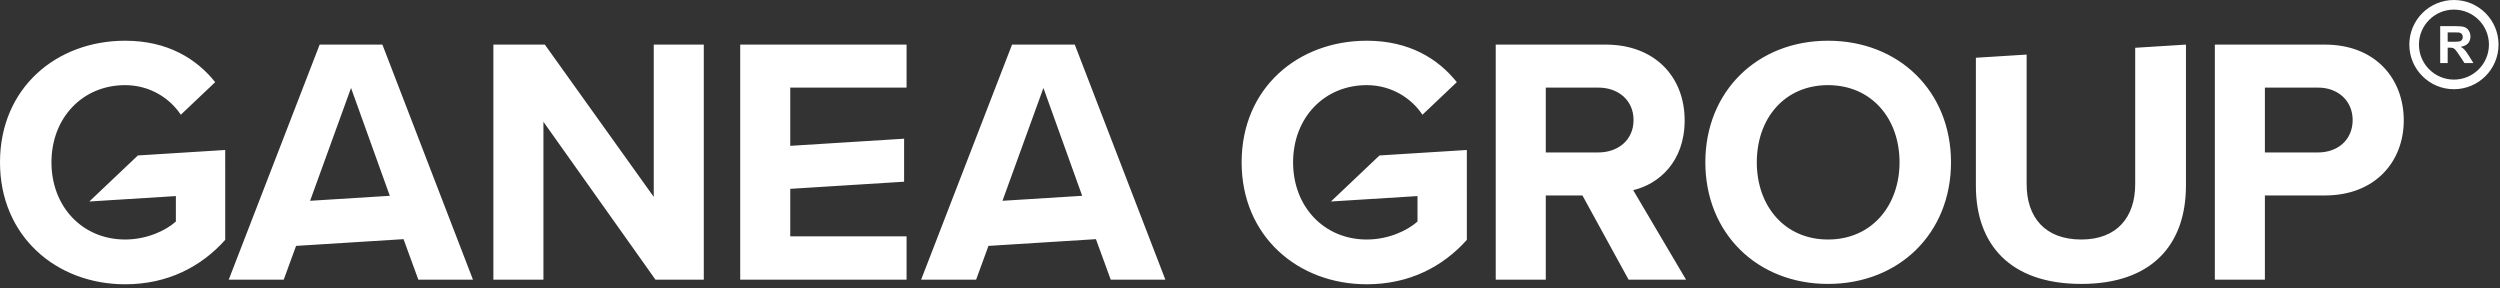 <svg width="460" height="53" viewBox="0 0 460 53" fill="none" xmlns="http://www.w3.org/2000/svg">
<rect x="0" y="0" width="460" height="53" fill="#333333" stroke="none"/>
<path d="M32.361 36.078L16.433 37.075C19.408 34.254 25.368 28.604 25.368 28.604L41.439 27.598L41.44 44.135C37.031 49.064 30.869 52.307 23.022 52.307C10.376 52.307 0 43.486 0 29.867C0 16.184 10.376 7.494 23.022 7.494C30.872 7.494 36.177 10.837 39.595 15.115L33.269 21.112C31.258 18.065 27.562 15.665 23.022 15.665C15.175 15.665 9.468 21.697 9.468 29.867C9.468 38.039 15.175 44.07 23.022 44.07C26.978 44.07 30.48 42.449 32.361 40.763V36.078ZM451.524 0C456.057 0 459.732 3.674 459.732 8.207C459.732 12.74 456.057 16.414 451.524 16.414C446.992 16.414 443.317 12.74 443.317 8.207C443.317 3.674 446.992 0 451.524 0ZM448.997 11.607V4.809H451.888C452.614 4.809 453.143 4.87 453.472 4.992C453.802 5.113 454.065 5.331 454.263 5.642C454.46 5.955 454.561 6.312 454.561 6.713C454.561 7.225 454.412 7.646 454.112 7.978C453.814 8.31 453.367 8.519 452.772 8.606C453.068 8.779 453.311 8.969 453.503 9.176C453.697 9.383 453.956 9.752 454.282 10.28L455.111 11.607H453.47L452.486 10.122C452.133 9.595 451.891 9.263 451.759 9.125C451.63 8.989 451.492 8.894 451.347 8.843C451.199 8.793 450.968 8.767 450.651 8.767H450.373V11.607H448.997ZM450.373 7.685H451.389C452.047 7.685 452.457 7.656 452.622 7.602C452.785 7.545 452.915 7.449 453.006 7.313C453.1 7.177 453.146 7.006 453.146 6.802C453.146 6.573 453.084 6.389 452.962 6.247C452.84 6.106 452.668 6.018 452.446 5.981C452.334 5.965 452 5.957 451.445 5.957H450.373V7.685ZM456.078 3.654C454.913 2.489 453.303 1.768 451.524 1.768C449.747 1.768 448.137 2.489 446.971 3.654C445.806 4.819 445.085 6.429 445.085 8.207C445.085 9.985 445.806 11.596 446.971 12.761C448.137 13.925 449.747 14.646 451.524 14.646C453.303 14.646 454.913 13.925 456.078 12.761C457.243 11.596 457.964 9.985 457.964 8.207C457.964 6.429 457.243 4.819 456.078 3.654ZM407.531 51.463H416.74V35.964H427.764C437.103 35.964 442.292 29.674 442.292 22.15C442.292 14.563 437.168 8.207 427.764 8.207H407.531V51.463ZM432.888 22.085C432.888 25.778 430.096 28.051 426.533 28.051H416.74V16.119H426.533C430.164 16.119 432.888 18.518 432.888 22.085ZM363.563 34.212C363.563 44.848 369.724 52.241 382.954 52.241C396.054 52.241 402.215 44.913 402.215 34.148V8.207L392.877 8.792V33.889C392.877 39.92 389.569 44.07 382.954 44.07C376.209 44.07 372.902 39.92 372.902 33.889V10.042L363.563 10.626V34.212ZM313.783 29.868C313.783 42.903 323.316 52.241 336.351 52.241C349.451 52.241 358.984 42.903 358.984 29.868C358.984 16.832 349.451 7.494 336.351 7.494C323.316 7.494 313.783 16.832 313.783 29.868ZM349.516 29.868C349.516 37.695 344.518 44.07 336.351 44.07C328.374 44.07 323.251 37.91 323.251 29.868C323.251 21.761 328.374 15.665 336.351 15.665C344.328 15.665 349.516 21.761 349.516 29.868ZM299.664 51.463H310.235L300.507 34.991C305.177 33.889 309.975 29.803 309.975 22.15C309.975 14.108 304.463 8.207 295.449 8.207H275.215V51.463H284.424V35.964H291.168L299.664 51.463ZM300.572 22.085C300.572 25.827 297.658 28.051 294.087 28.051H284.424V16.119H294.087C297.783 16.119 300.572 18.454 300.572 22.085ZM260.82 36.078L244.892 37.075C246.315 35.725 253.826 28.604 253.826 28.604L269.897 27.598L269.899 44.135C265.489 49.063 259.328 52.306 251.482 52.306C238.835 52.306 228.459 43.486 228.459 29.868C228.459 16.183 238.835 7.494 251.482 7.494C259.331 7.494 264.636 10.836 268.053 15.115L261.728 21.113C259.717 18.065 256.021 15.665 251.482 15.665C243.634 15.665 237.927 21.697 237.927 29.868C237.927 38.039 243.634 44.07 251.482 44.07C255.437 44.07 258.939 42.449 260.82 40.763V36.078ZM204.375 51.463H214.428L197.76 8.207H186.217L169.485 51.463H179.602L181.877 45.243L201.651 44.005L204.375 51.463ZM191.989 16.184L199.122 36.028L184.457 36.946C186.968 30.026 189.478 23.104 191.989 16.184ZM145.408 34.746L166.355 33.434V25.522L145.407 26.833V16.119H166.809V8.207H136.199V51.463H166.809V43.486H145.407L145.408 34.746ZM120.613 51.463H129.498V8.207H120.289V36.223L100.25 8.207H90.782V51.463H99.991V22.41L120.613 51.463ZM76.976 51.463H87.028L70.362 8.207H58.817L42.086 51.463H52.203L54.477 45.243L74.252 44.005L76.976 51.463ZM64.59 16.184L71.723 36.028L57.058 36.946C59.569 30.026 62.079 23.104 64.59 16.184Z" fill="white"/>
</svg>
